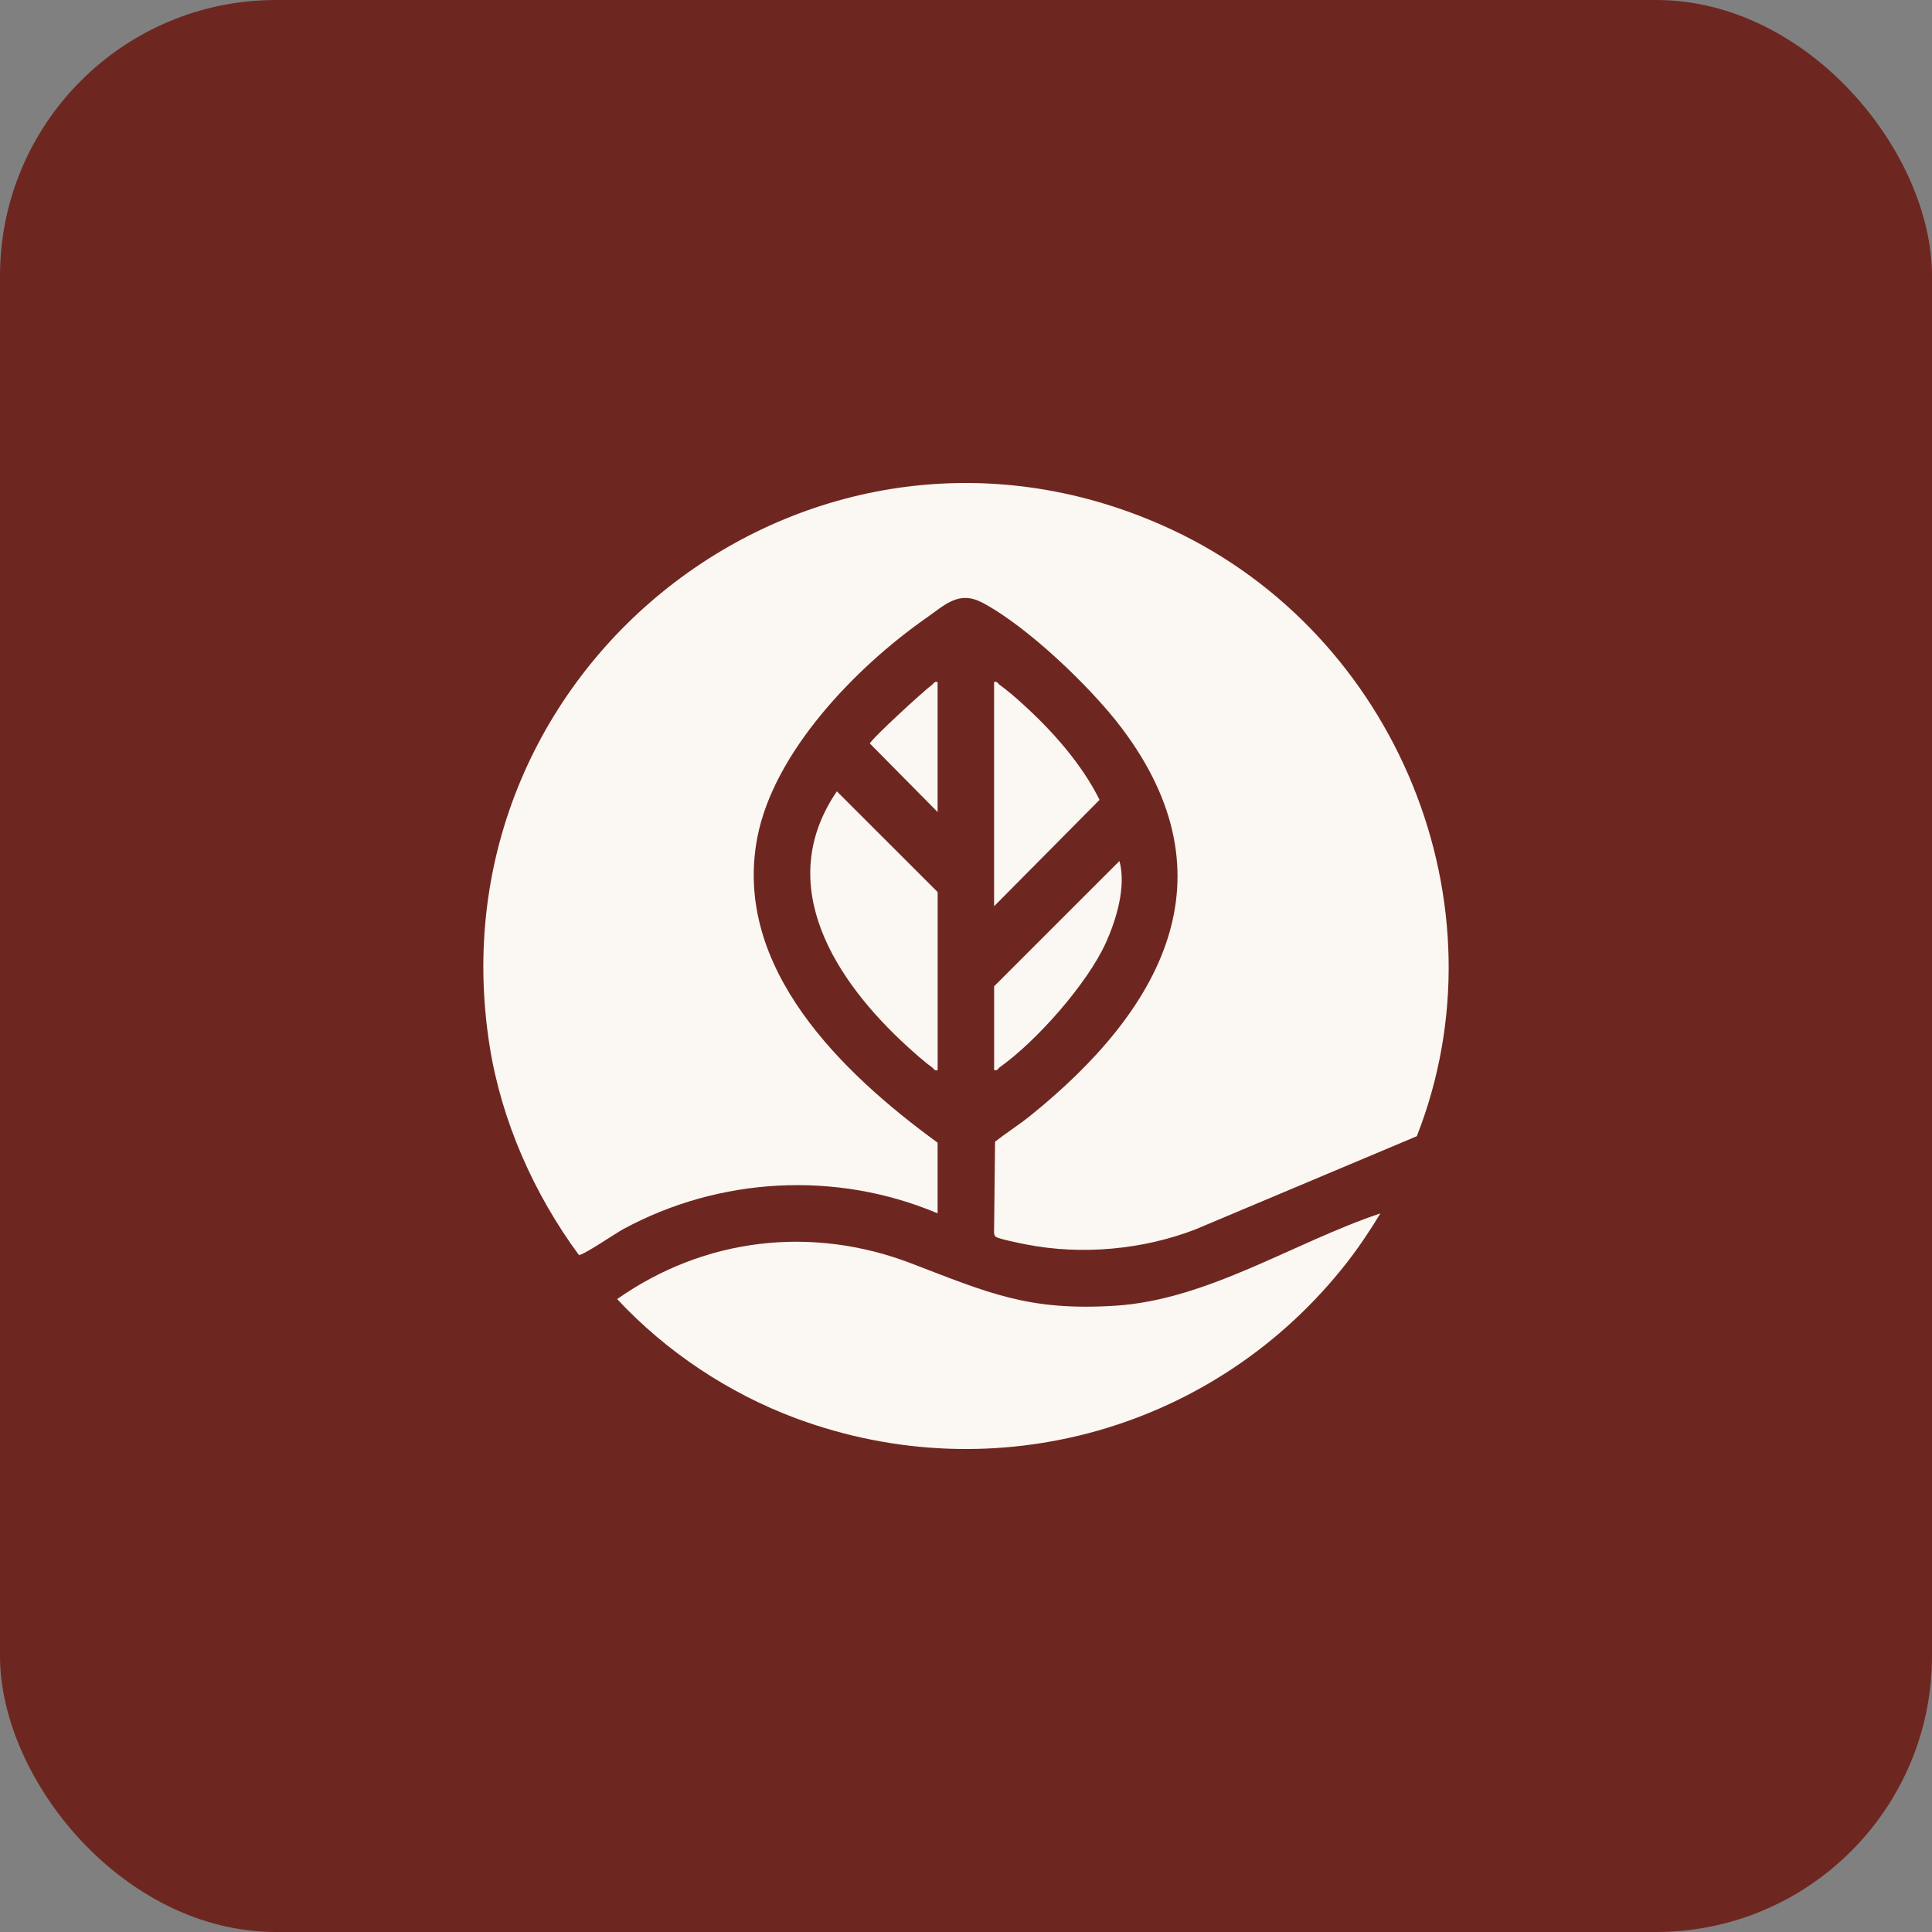 <svg xmlns="http://www.w3.org/2000/svg" fill="none" viewBox="0 0 70 70" height="70" width="70">
<rect x="0" y="0" width="70" height="70" fill="#808080" stroke="none"/>
<rect fill="#6E2720" rx="10" height="70" width="70"></rect>
<g clip-path="url(#clip0_308_9001)">
<path fill="#FBF7F2" d="M33.971 43.962C30.301 42.41 26.059 42.642 22.568 44.541C22.309 44.681 21.119 45.493 20.974 45.47C19.352 43.272 18.17 40.617 17.741 37.901C15.54 23.991 29.636 13.2 42.462 19.192C50.58 22.985 54.642 32.746 51.334 41.167L43.323 44.539C41.414 45.281 39.191 45.481 37.179 45.089C36.995 45.054 36.183 44.888 36.087 44.816C36.017 44.765 36.017 44.69 36.017 44.613L36.053 41.367C36.474 41.034 36.934 40.747 37.35 40.409C42.033 36.626 44.779 31.836 40.623 26.355C39.508 24.885 37.214 22.689 35.588 21.833C34.737 21.387 34.239 21.915 33.541 22.404C31.022 24.169 28.028 27.241 27.436 30.363C26.544 35.077 30.523 38.89 33.971 41.401V43.962Z"></path>
<path fill="#FBF7F2" d="M50.015 43.962C49.647 44.571 49.25 45.168 48.813 45.729C44.1 51.779 36.074 54.079 28.831 51.385C26.392 50.477 24.125 48.965 22.361 47.068C25.515 44.851 29.402 44.391 33.012 45.773C35.805 46.842 37.256 47.511 40.42 47.308C43.764 47.093 46.891 45.008 50.013 43.964L50.015 43.962Z"></path>
<path fill="#FBF7F2" d="M33.971 38.773C33.849 38.806 33.835 38.717 33.768 38.67C33.492 38.474 33.135 38.153 32.879 37.921C30.284 35.555 27.997 32.076 30.321 28.672L33.973 32.322V38.773H33.971Z"></path>
<path fill="#FBF7F2" d="M36.018 32.835V24.712C36.141 24.679 36.155 24.768 36.221 24.815C36.477 24.995 36.808 25.282 37.042 25.496C38.118 26.469 39.193 27.675 39.839 28.98L36.017 32.835H36.018Z"></path>
<path fill="#FBF7F2" d="M36.019 38.773V35.735L40.56 31.195C40.81 32.121 40.45 33.316 40.059 34.176C39.389 35.647 37.545 37.733 36.223 38.668C36.157 38.715 36.143 38.804 36.02 38.771L36.019 38.773Z"></path>
<path fill="#FBF7F2" d="M33.971 24.712V29.421L31.518 26.94C31.553 26.787 33.495 25.008 33.766 24.815C33.833 24.768 33.847 24.679 33.969 24.712H33.971Z"></path>
</g>
<defs>
<clipPath id="clip0_308_9001">
<rect transform="translate(17.5 17.5)" fill="white" height="35" width="35"></rect>
</clipPath>
</defs>
</svg>
